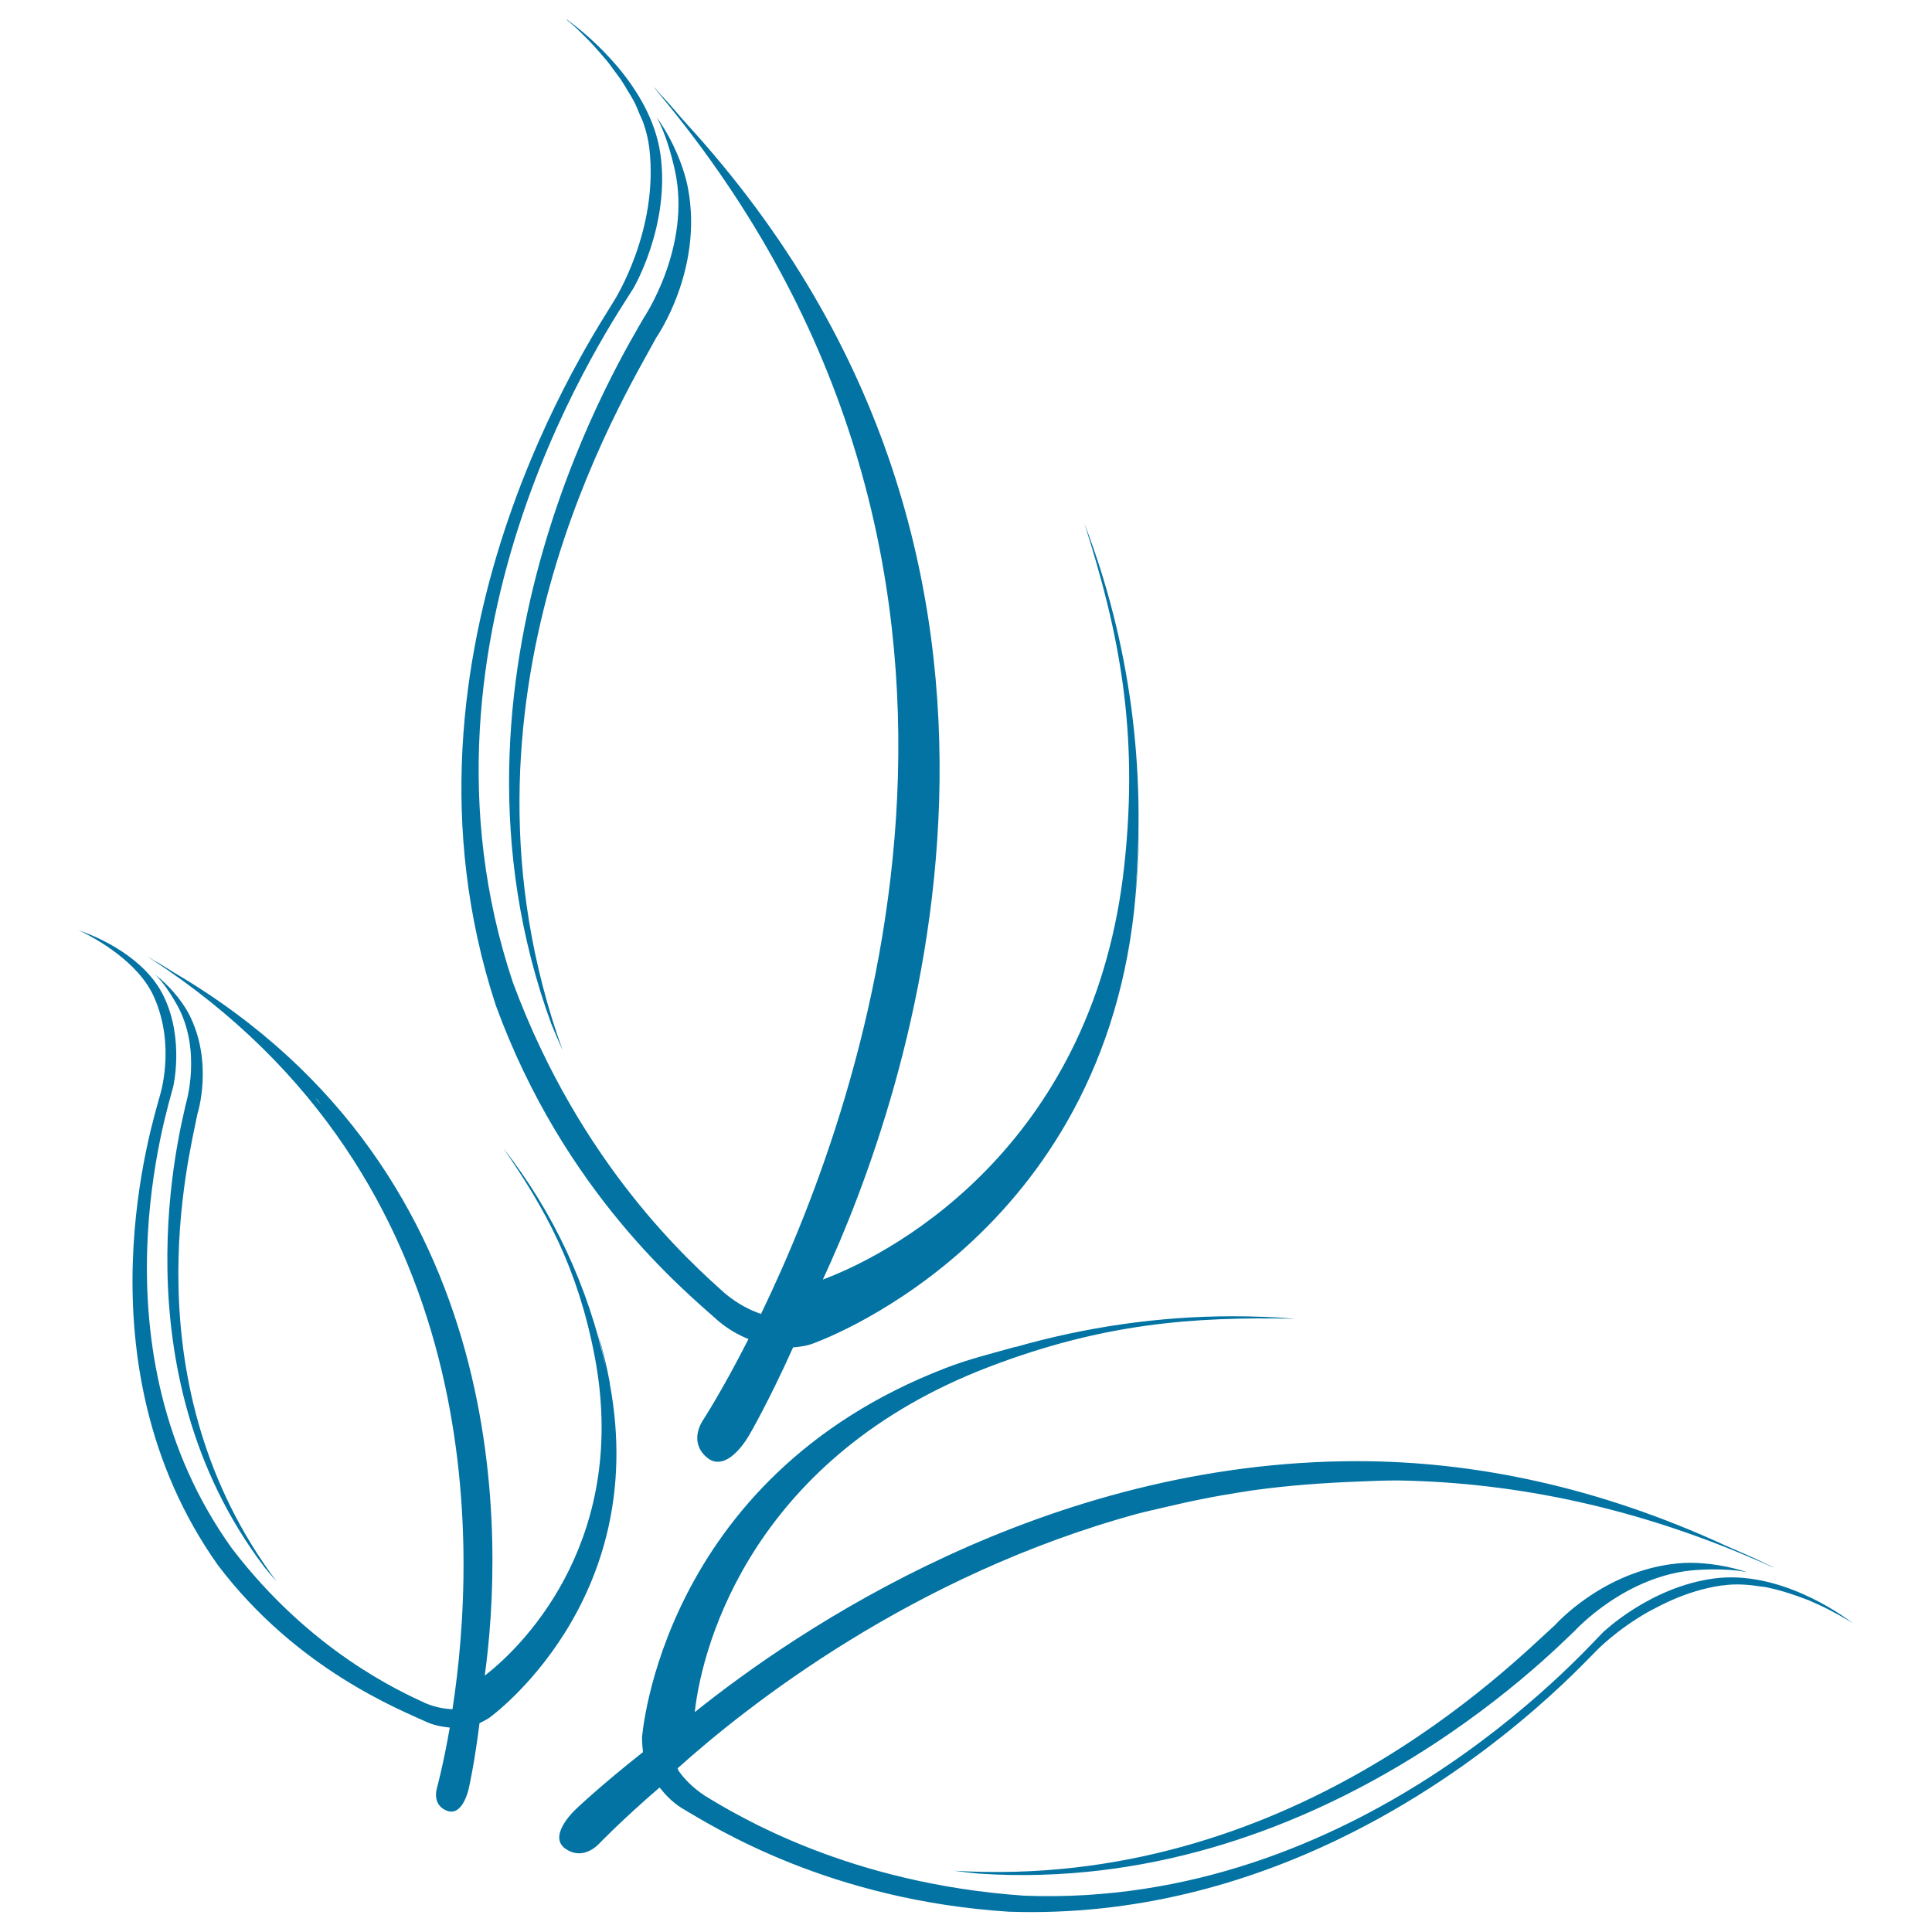 <svg xmlns="http://www.w3.org/2000/svg" viewBox="0 0 1000 1000" style="fill:#0273a2">
<title>Plants Leaves SVG icon</title>
<g><g><path d="M339.7,174.7c-16.7,31.1-113.8,187.5-48.5,368.9c-2-4.4-3.9-8.9-5.8-13.5c-66.7-182.4,39.4-350.3,47.7-365.4c0,0,25-36.8,16.2-76.7c-1.9-8.4-5.1-19.8-9.5-27.4c7.4,10.1,13.9,24.4,16.3,36.8C364.1,139.9,339.7,174.7,339.7,174.7z M256.6,520.3c35.3,96.8,97.7,147.8,115.4,163.6c5.3,4.4,10.5,7.2,15.4,9.2c-13.7,27-23.8,42.4-23.8,42.4c-4.5,7.5-3.4,15,3.5,19.8c10.4,6.4,20.8-12.7,20.8-12.7s9.7-16.5,22.6-45.2c5.9-0.4,9.5-1.7,9.5-1.7s147.7-50.5,167-224.3c1.5-14,2.4-28.1,2.6-42c-0.2,11.3-1,22.6-2.1,33.9c0,0.3-0.1,0.6-0.1,0.9c6.2-66.1-2.6-132-26.1-193.2c18.1,56.7,28.1,107.3,20.7,176.4c-15.2,142.1-115.1,199.6-156.1,214.9c43.5-93.6,140.5-367.5-70.5-598.2c-4.2-4.6-7.9-9.3-12.3-13.9c-1.7-1.7-3-3.5-4.7-5.3c0.3,0.3,0.5,0.6,0.7,0.9c-0.2-0.3-0.5-0.6-0.7-0.8c0.9,1.1,1.7,2.1,2.5,3.2c203.1,243.3,108.5,517,53,631.9c-5.7-2-12-5.1-18.5-10.5c-17.4-15.6-74.8-66.2-109.9-161c-60.8-181.4,53.3-344.6,62.3-359.3c0,0,19.3-32.7,14-69.7c-5.1-35.3-38.4-62.1-46.8-68.3c-1.2-1-2-1.4-2-1.4s0.6,0.6,1.1,1c0.3,0.3,0.5,0.4,1,0.8c0.7,0.6,1.6,1.4,2.7,2.4c0.7,0.7,1.4,1.3,2.2,2.1c1,1,2.2,2.2,3.4,3.4c1.1,1.1,2,2,3.1,3.2c1.2,1.3,2.4,2.7,3.7,4.1c1.2,1.4,2.4,2.8,3.7,4.3c1.3,1.6,2.5,3.2,3.7,4.9s2.5,3.3,3.7,5c1.2,1.8,2.4,3.8,3.5,5.7c1.1,1.8,2.2,3.5,3.2,5.4c1.2,2.2,2.1,4.6,3.1,7c0.7,1.7,1.6,3.3,2.1,5c1.4,4.1,2.4,8.3,2.9,12.6c5,42.8-18.4,79.1-18.4,79.1C309.1,170.7,196,335.5,256.6,520.3z M804.9,841.1C781.5,862.2,667,978.7,493.8,968.3c4.3,0.6,8.7,1.1,13.1,1.5c174.3,11.4,297-115.3,308.2-125.7c0,0,26.5-29.2,63.3-31.5c7.8-0.5,18.4-0.5,26,1.2c-8.6-2.9-19.7-4.9-29.6-4.9c-2.1,0-4.2,0.1-6.2,0.3C829.9,812.8,804.9,841.1,804.9,841.1z M910.9,821.1c1.2,0.2,2.4,0.2,3.5,0.5c5.6,1.1,11,2.8,16.1,4.6c2,0.7,3.9,1.4,5.7,2.1c3.9,1.7,7.4,3.3,10.5,4.9c7.6,3.9,12.5,7.1,12.5,7.1s-0.6-0.5-1.1-0.8c-5.3-4-37.3-26.9-70.8-22.5c-33.4,4.4-57.7,28-57.7,28c-10.8,10.8-127.5,142.9-299.6,136.2c-90.5-6.3-147.7-41.1-165.3-51.8c-6.1-4.1-10.3-8.4-13.3-12.6c-0.4-0.6-0.4-1-0.7-1.5c35.8-32.2,121.3-99.9,238.1-131.8c4.1-1.1,8.4-2,12.6-3c5.7-1.3,11.5-2.7,17.4-3.9c9.4-2,19.1-3.6,28.9-5.1c0.7-0.1,1.4-0.2,2.2-0.3c16.8-2.3,34.2-3.6,51.9-4.3c7.6-0.3,15.1-0.7,22.9-0.6c59.4,1.1,123.5,13.8,190.6,43.9c0.2,0.1,0.4,0.2,0.6,0.3c0.8,0.3,1.6,0.5,2.3,0.9c0.1,0,0.3,0.1,0.4,0.1c0,0-0.1,0-0.2-0.1c0.1,0.1,0.2,0.1,0.3,0.1c-0.2,0-0.3-0.1-0.4-0.1c-1.6-0.9-3.1-1.3-4.7-2.2c-6.7-3.4-13.3-6-20-9c-66.6-30.8-131.1-43.9-191-43.9c-161.9-0.1-290.5,87.8-343,129.9c4.1-37.2,31.7-132.6,152.3-178.7c58.6-22.4,105.1-26.1,158.7-24.9c-10.8-0.9-21.7-1.3-32.6-1.3c-38,0-76.1,5.5-113,16.1c0.4-0.1,0.7-0.3,1-0.4c-0.5,0.1-1,0.3-1.4,0.4c-11.7,3.3-24,6.3-35.4,10.8c-147.4,56.9-156.9,191.3-156.9,191.3s0,3.2,0.5,7.4c-22.2,17.5-34.6,29.4-34.6,29.4s-14.3,13-6.3,20c5.7,4.6,12.4,3.7,18-1.8c0,0,11.3-11.9,31.5-29.3c2.9,3.6,6.1,7.2,11.2,10.5c18,10.7,77.2,47.9,169.7,53.8c65.7,2.2,123.3-14.8,170.3-37.4c78.3-37.7,126.9-91,133.7-97.7c0,0,10.4-10.9,27.5-20.5c0.3-0.1,0.6-0.3,1-0.5c3.2-1.7,6.5-3.4,10.1-5c7.9-3.5,16.7-6.4,26.4-7.8c0.2,0,0.5,0,0.6,0C898.1,819.7,904.5,820.1,910.9,821.1z M97.6,524.5c-3.9-7.3-10.8-15.1-17.4-20.1c4.3,3.9,8.5,10.5,11.3,15.5c13.3,23.5,4.7,51.5,4.7,51.5c-2.3,11.1-36.7,137.7,40.7,239.8c2.1,2.6,4.2,5,6.3,7.4c-76.3-101.9-45.4-219.3-41-242.1C102.2,576.6,110.8,549.7,97.6,524.5z M253.3,889.1c0,0-2.1,1.4-5.1,2.8c-2.6,20.8-5.5,33.5-5.5,33.5s-2.8,14.1-10.6,12.1c-5.3-1.6-7.4-6.1-6-11.8c0,0,3.3-11.9,6.7-31.5c-3.4-0.4-7.1-0.9-11.3-2.6c-14.3-6.6-67.8-27.4-108.8-81.6C38.5,705.1,79.7,579.1,82.5,568c0,0,8.8-26-2.8-52c-8.1-18.3-30.6-30.4-37.1-33.6c-0.7-0.4-1.1-0.6-1.3-0.6c-0.2-0.1-0.6-0.3-0.6-0.3s1,0.3,2.2,0.8c7.4,2.7,32.2,13,42,33.7c10.6,22.3,4.7,46.7,4.7,46.7c-2.8,11-43.2,136.1,30.4,238.7c40.4,52.9,86.4,73.8,100.5,80.3c5.2,2.1,9.7,2.8,13.7,3c12.8-83.2,19.5-274.2-156.2-388.5c-0.6-0.4-1.1-0.8-1.7-1.2c-0.1,0-0.2-0.1-0.3-0.2c0,0,0.1,0,0.1,0.1c0,0-0.1-0.1-0.1-0.1c0.1,0,0.1,0.1,0.2,0.2c1.4,0.7,2.5,1.6,3.8,2.3c3.7,2,6.9,4.2,10.4,6.3c177.8,104.6,169.8,296.2,160.5,363.7c22.9-17.6,74.7-73.2,56.8-165.8c-8.7-45-24.9-75-47.2-107.2c26.1,33.2,44,72,53.1,113.8c-1.3-6.6-2.8-13.1-4.6-19.5c2.7,8.9,4.9,17.8,6.6,26.9c0,0,0,0,0,0.1c0,0.4,0,0.6,0.1,1C336.6,829.4,253.3,889.1,253.3,889.1z M112,519.6c-10.3-8-21.5-15.7-33.4-23.1c-0.1-0.1-0.2-0.1-0.3-0.2c0.1,0,0.2,0.1,0.3,0.2C90.6,503.8,101.6,511.6,112,519.6z M166.5,572.2c-0.6-0.7-1-1.4-1.6-2.1c0,0-0.1-0.1-0.1-0.2c-0.6-0.8-1.4-1.4-2-2.2C164,569.2,165.2,570.7,166.5,572.2z"/></g></g>
</svg>